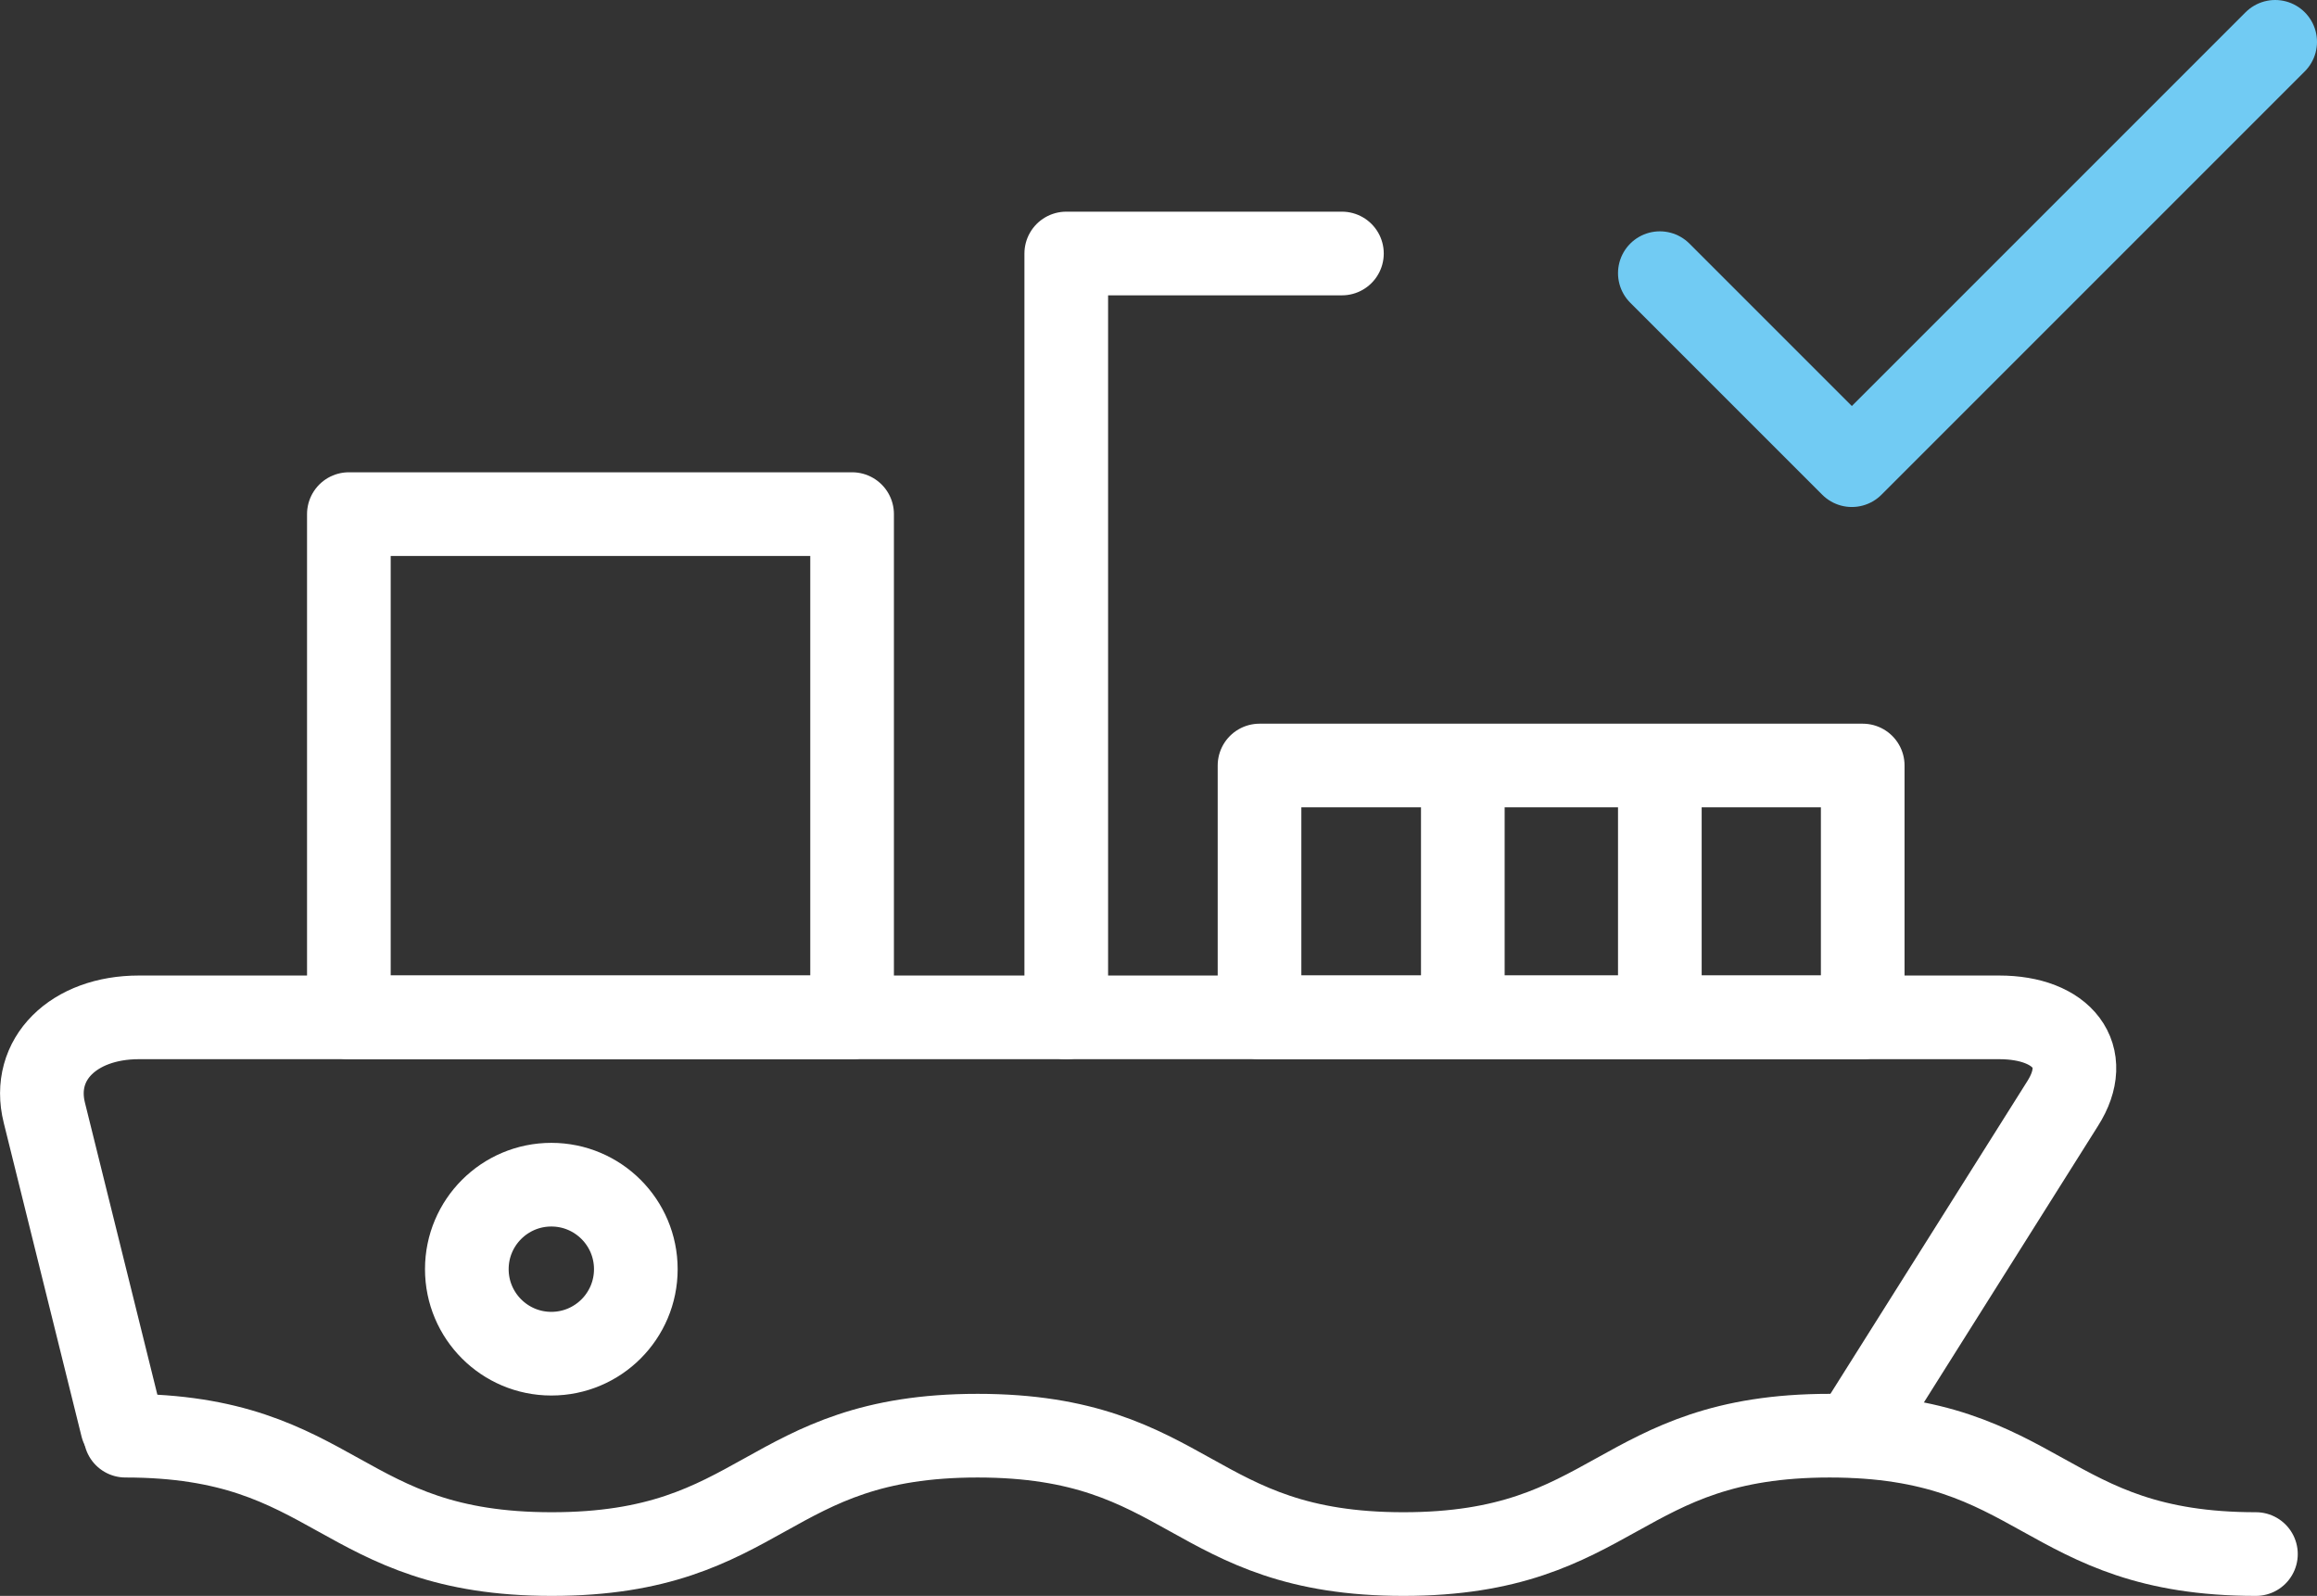 <svg xmlns="http://www.w3.org/2000/svg" viewBox="0 0 55.39 38.15"><rect x="0" y="0" width="55.39" height="38.15" fill="#333333" stroke="none"/><defs><style>.cls-1,.cls-2{fill:none;stroke-linecap:round;stroke-linejoin:round;stroke-width:2px;}.cls-1{stroke:#fff;}.cls-2{stroke:#71cbf3;}</style></defs><g id="Layer_2" data-name="Layer 2"><g id="Ebene_1" data-name="Ebene 1"><rect class="cls-1" x="8.34" y="12.29" width="12.03" height="12.03"/><line class="cls-1" x1="34.97" y1="18.97" x2="34.97" y2="23.65"/><path class="cls-1" d="M3,34.32c5.09,0,5.09,2.83,10.19,2.83s5.09-2.83,10.18-2.83,5.09,2.83,10.18,2.83,5.1-2.83,10.19-2.83,5.1,2.83,10.19,2.83"/><path class="cls-1" d="M44.31,34.32l5-7.94c.72-1.13,0-2.06-1.52-2.06H3.32c-1.56,0-2.58,1-2.26,2.28l1.86,7.5"/><polyline class="cls-1" points="25.49 24.32 25.49 6.06 32.08 6.06"/><rect class="cls-1" x="30.11" y="18.3" width="14.42" height="6.02"/><line class="cls-1" x1="39.68" y1="18.97" x2="39.68" y2="23.65"/><circle class="cls-1" cx="13.18" cy="30.34" r="2.02"/><polyline class="cls-2" points="54.39 1 44.27 11.12 39.68 6.53"/></g></g></svg>